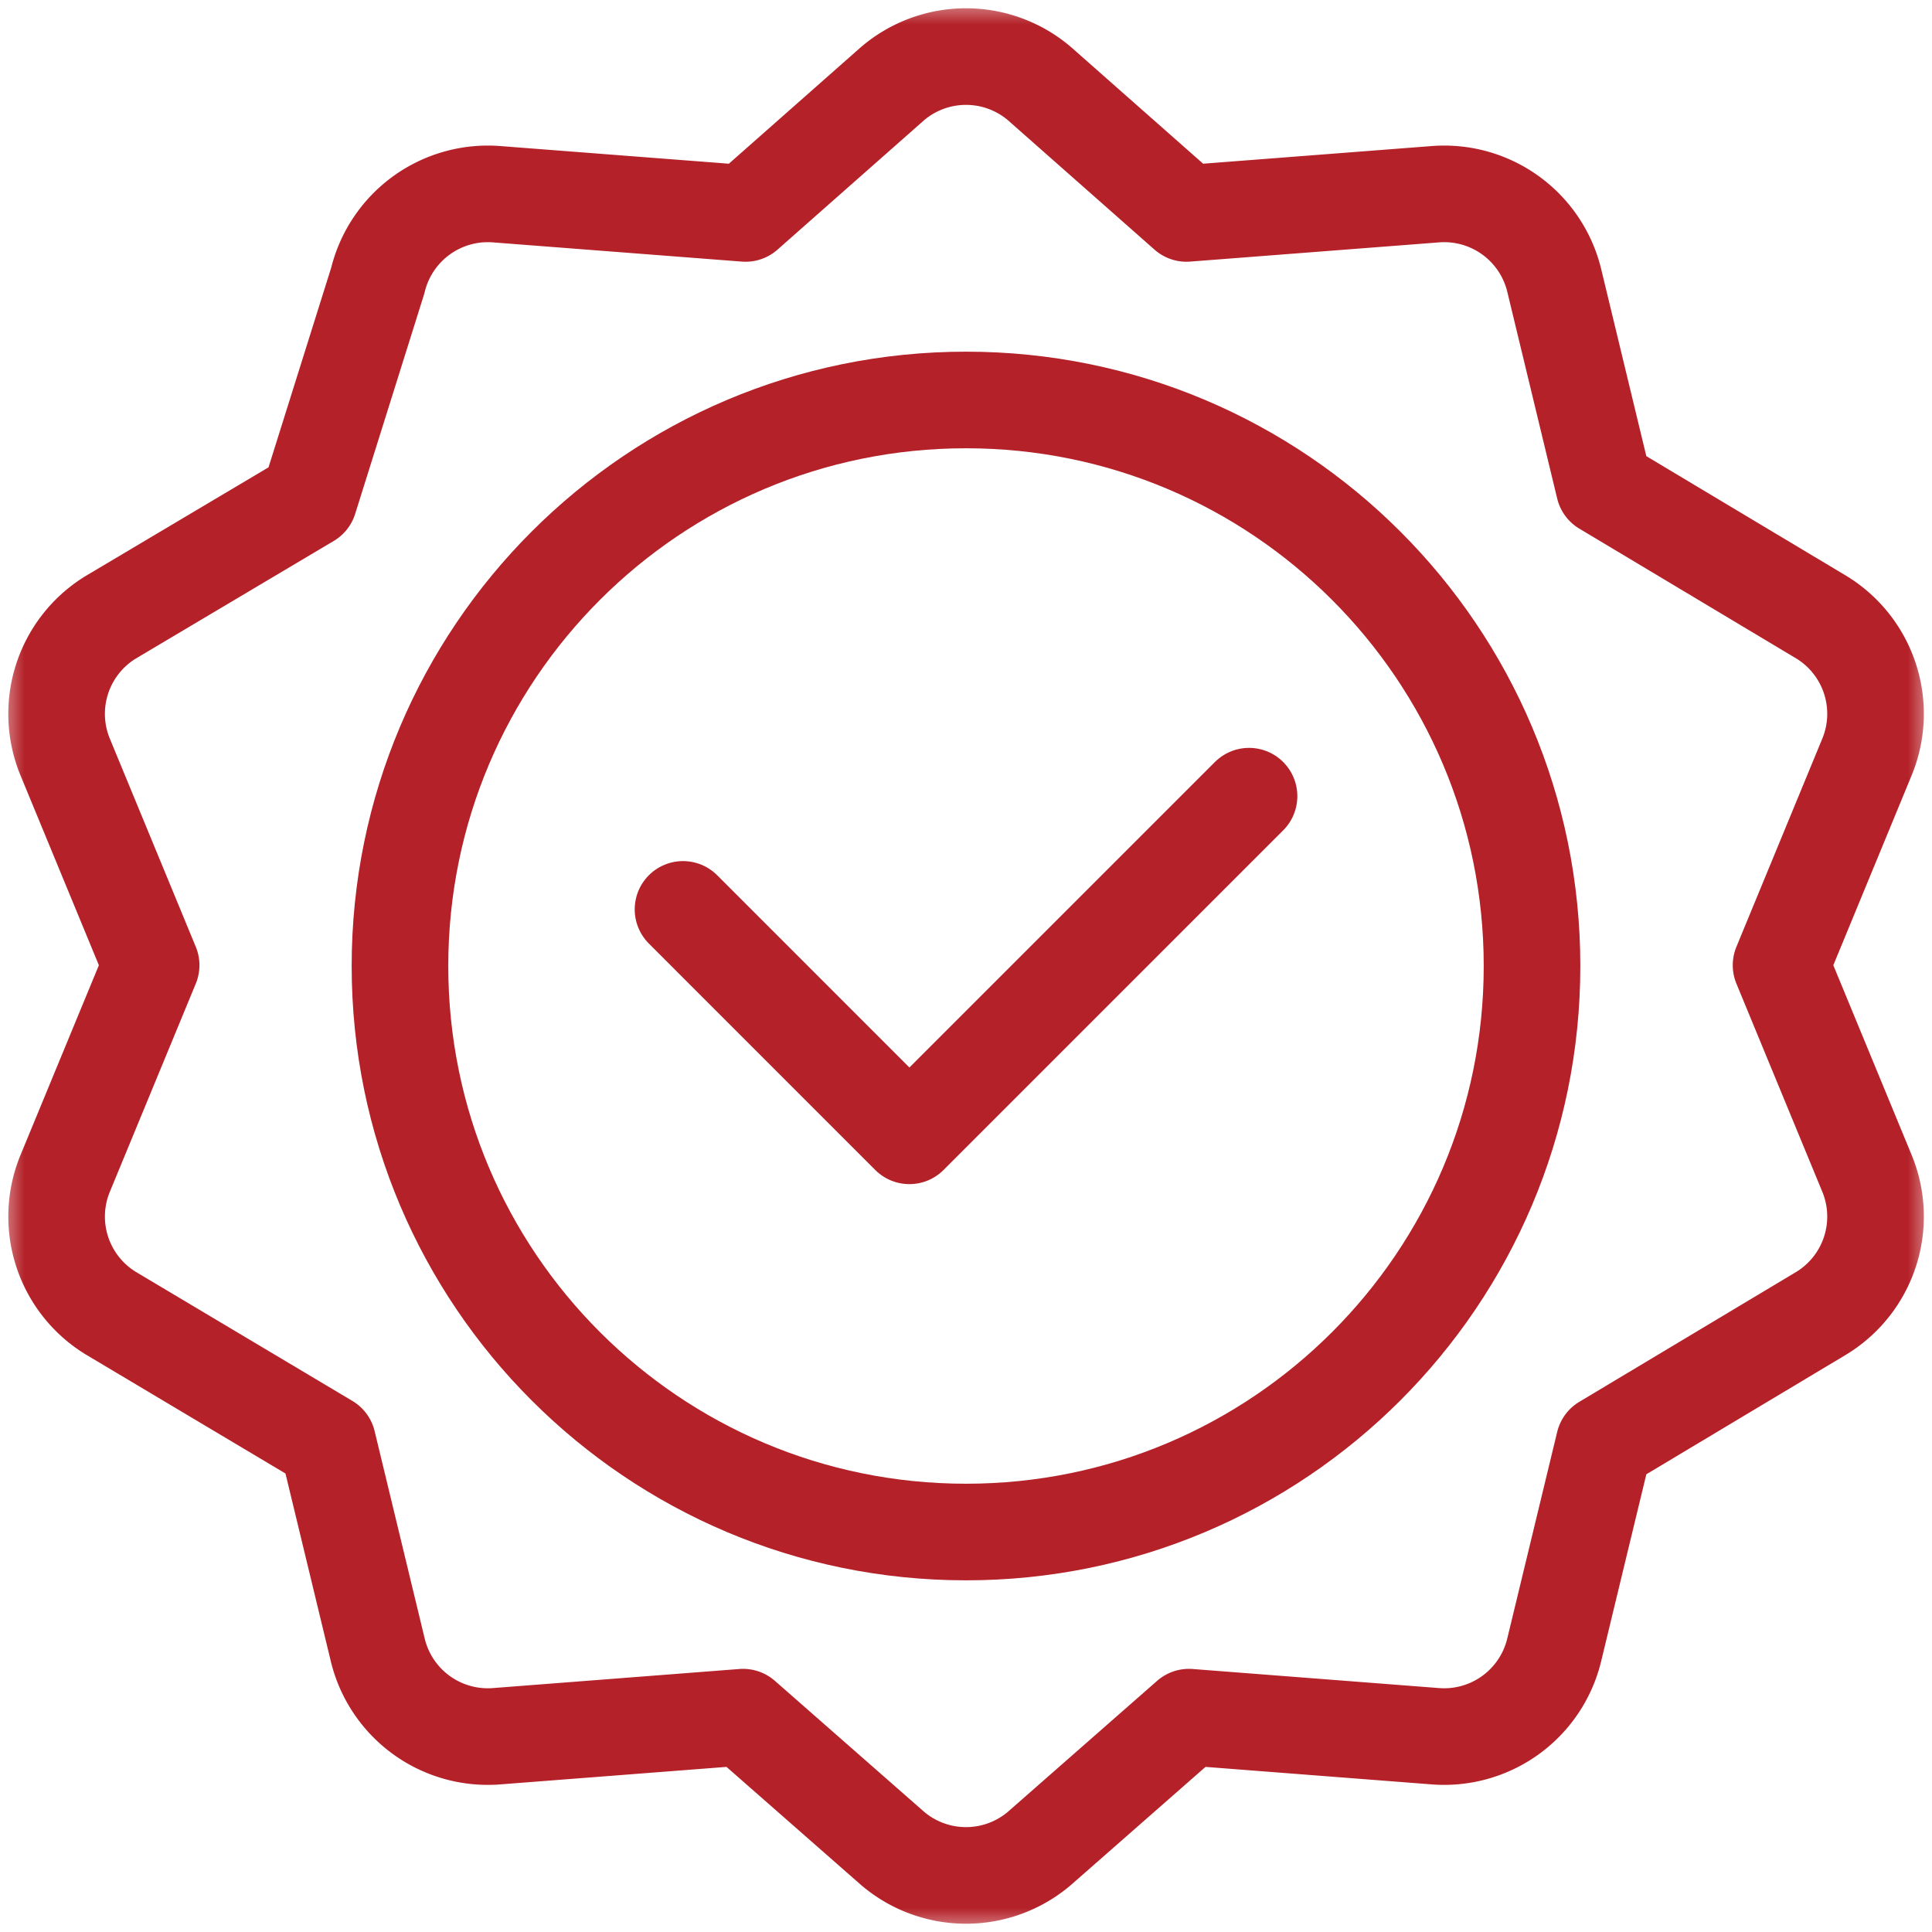 <?xml version="1.0" encoding="UTF-8"?>
<svg xmlns="http://www.w3.org/2000/svg" width="40" height="40" fill="none">
  <g clip-path="url(#clip0_395_965)">
    <mask id="a" style="mask-type:luminance" maskUnits="userSpaceOnUse" x="0" y="0" width="40" height="40">
      <path d="M0 0h40v40H0V0z" fill="#fff"></path>
    </mask>
    <g mask="url(#a)" stroke="#B42128" stroke-width="2" stroke-miterlimit="10" stroke-linecap="round" stroke-linejoin="round">
      <path d="M31.719 20c0 6.472-5.247 11.719-11.719 11.719-6.472 0-11.719-5.247-11.719-11.719 0-6.472 5.247-11.719 11.719-11.719 6.472 0 11.719 5.247 11.719 11.719z"></path>
      <path d="M25.86 16.484l-7.032 7.032-4.687-4.688"></path>
      <path d="M18.48 1.731a2.344 2.344 0 013.04 0l3.045 2.688 5.154-.398a2.344 2.344 0 012.46 1.786l1.033 4.28 4.503 2.695a2.344 2.344 0 01.939 2.89l-1.779 4.312 1.779 4.31a2.344 2.344 0 01-.94 2.891l-4.502 2.696-1.034 4.279a2.344 2.344 0 01-2.459 1.787l-5.103-.395-3.096 2.717a2.344 2.344 0 01-3.04 0l-3.096-2.717-5.103.395a2.344 2.344 0 01-2.46-1.787l-1.037-4.296-4.495-2.679a2.344 2.344 0 01-.94-2.89l1.78-4.311-1.78-4.311a2.344 2.344 0 01.94-2.891l4.11-2.442 1.423-4.533a2.344 2.344 0 012.459-1.786l5.154.398 3.045-2.688z"></path>
    </g>
  </g>
  <defs>
    <clipPath id="clip0_395_965">
      <path fill="#fff" d="M0 0h40v40H0z"></path>
    </clipPath>
  </defs>
</svg>
